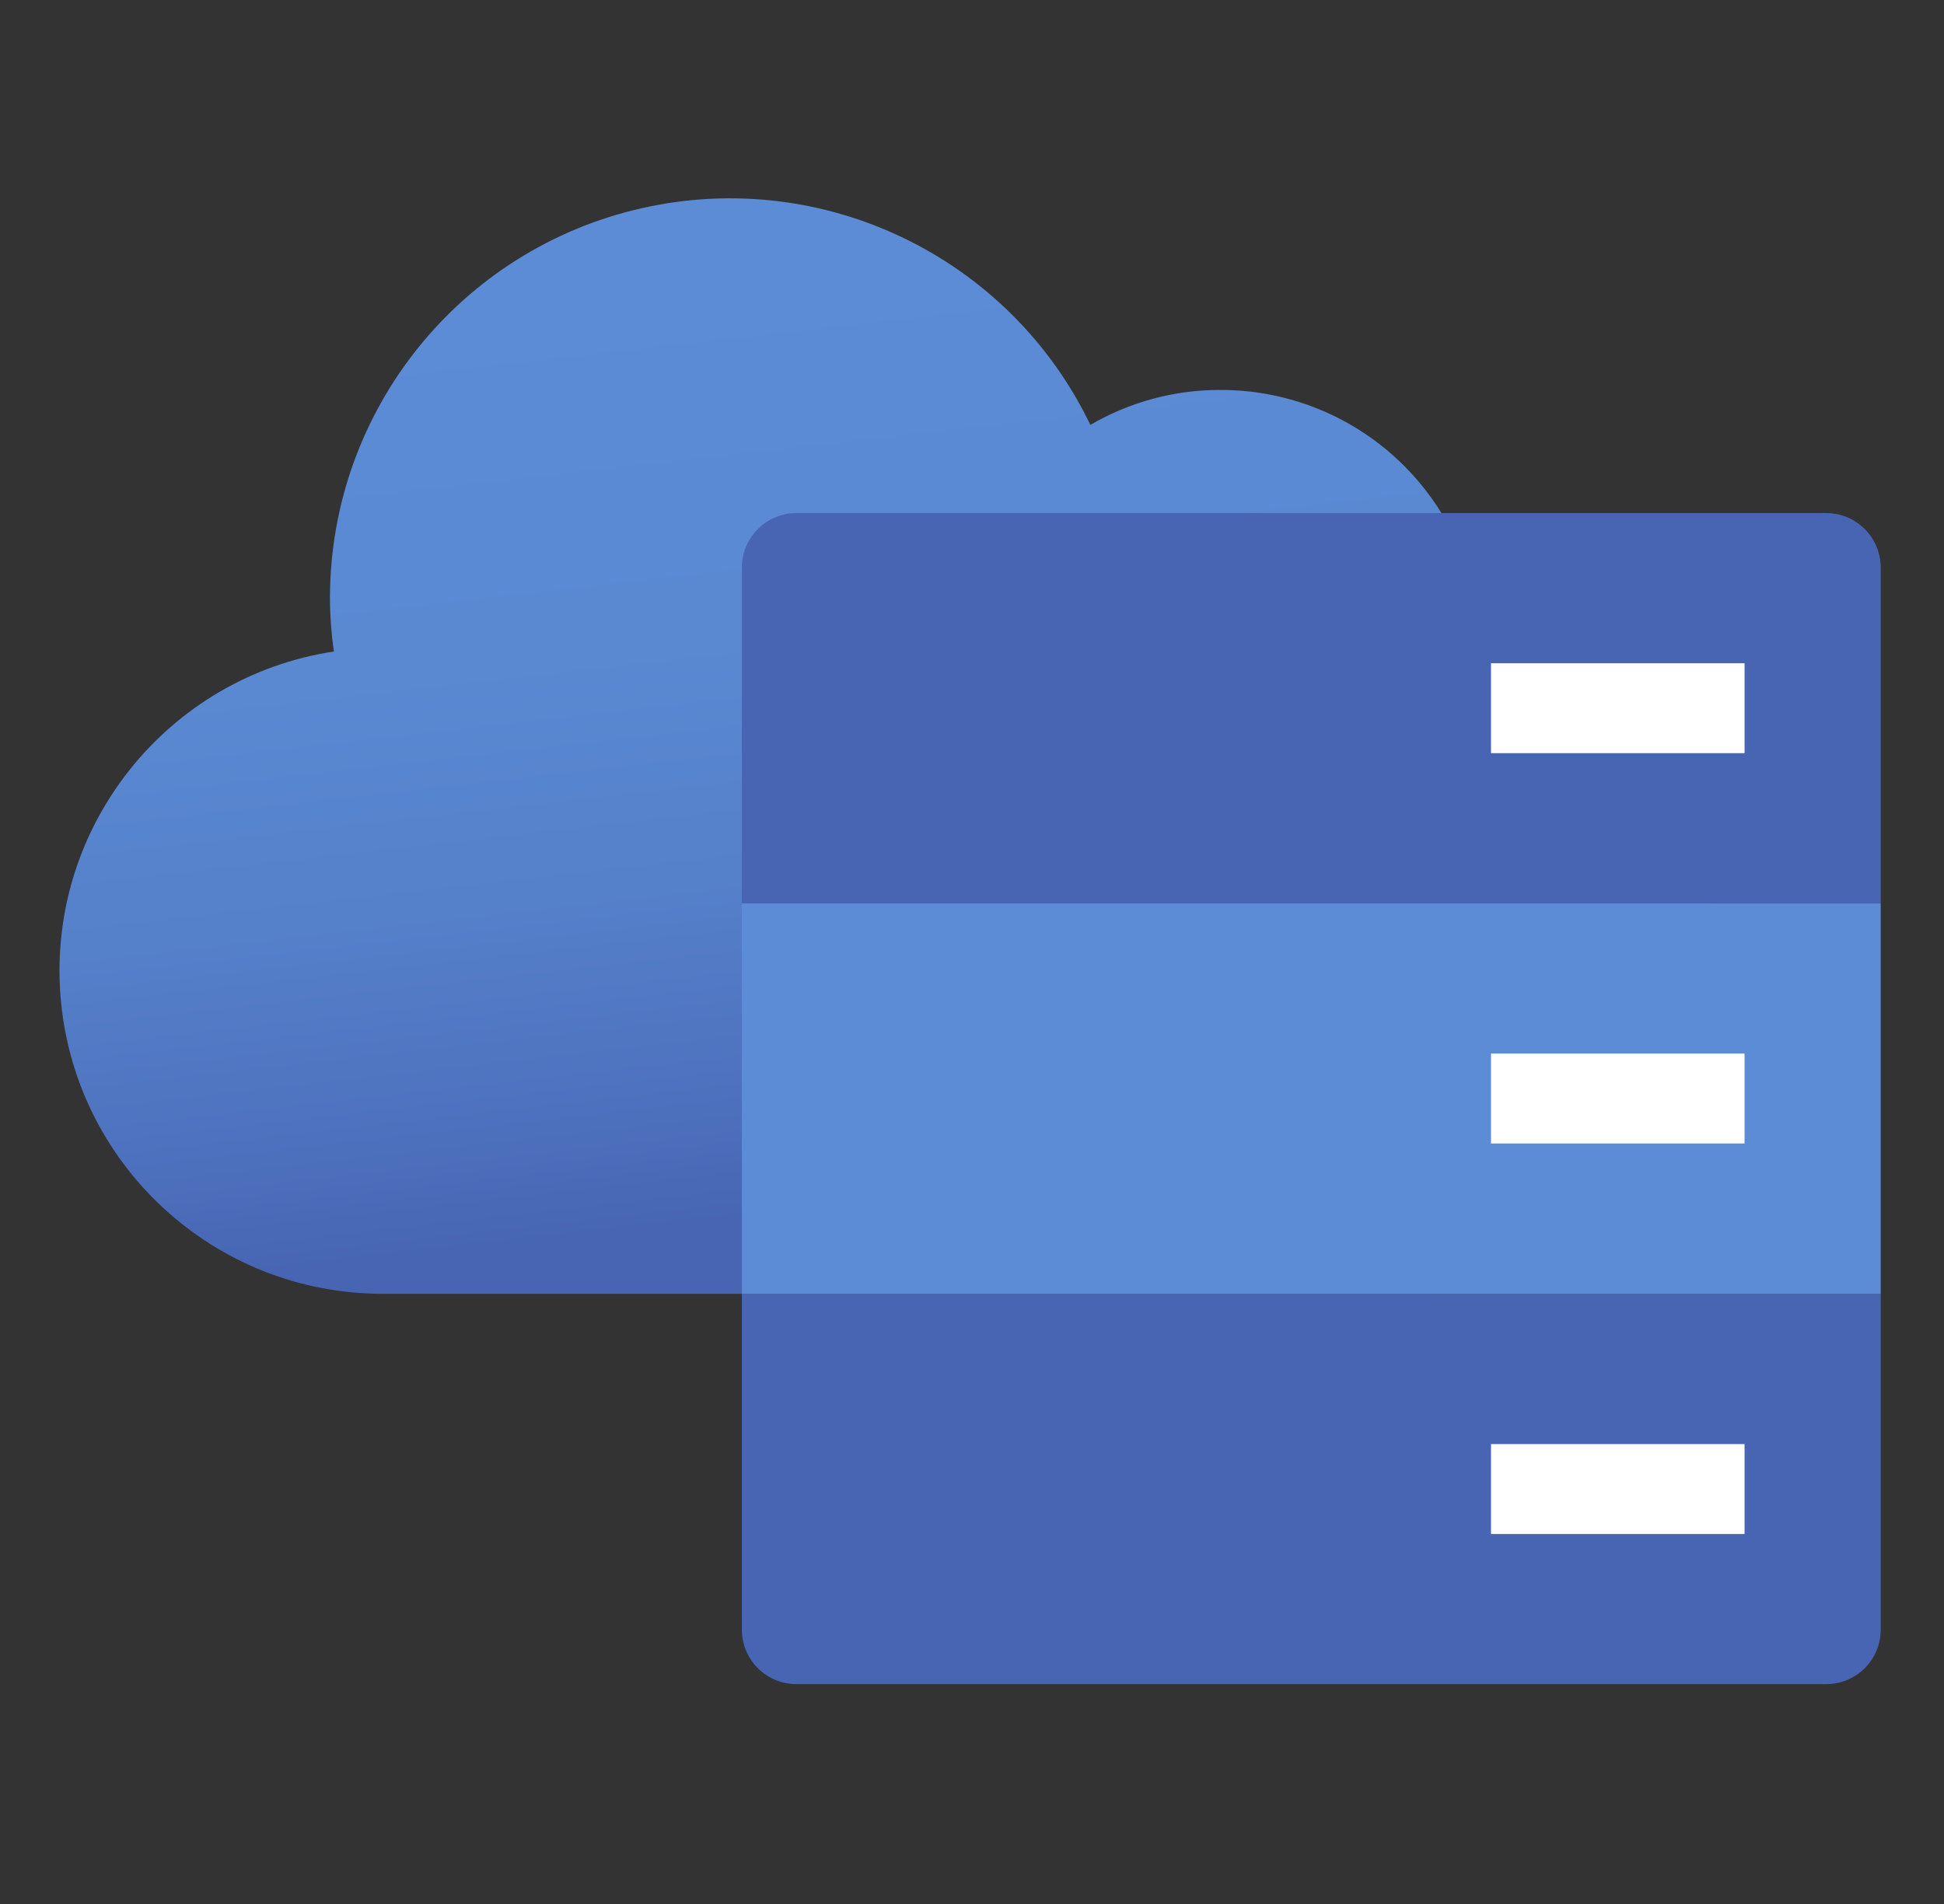 <svg width="49" height="48" viewBox="0 0 49 48" fill="none" xmlns="http://www.w3.org/2000/svg">
<rect x="0" y="0" width="49" height="48" fill="#333333" stroke="none"/>
<path d="M37.226 17.349C37.276 17.021 37.302 16.69 37.303 16.358C37.303 14.626 36.614 12.965 35.389 11.741C34.163 10.516 32.502 9.829 30.769 9.831C29.615 9.825 28.48 10.13 27.484 10.712C25.448 6.48 20.76 4.214 16.179 5.248C11.598 6.282 8.338 10.342 8.317 15.038C8.317 15.502 8.35 15.965 8.416 16.424C4.207 17.066 1.203 20.841 1.523 25.086C1.844 29.331 5.38 32.614 9.637 32.617H35.764C39.73 32.611 43.043 29.595 43.421 25.646C43.8 21.698 41.119 18.108 37.226 17.349Z" fill="url(#paint0_linear_2631_102870)"/>
<path d="M18.699 14.31V22.776H47.405V14.31C47.405 13.551 46.79 12.935 46.031 12.935H20.101C19.732 12.928 19.375 13.069 19.111 13.328C18.848 13.587 18.699 13.941 18.699 14.31Z" fill="#4765B3"/>
<path d="M47.405 41.099V32.617H18.699V41.099C18.703 41.466 18.854 41.815 19.117 42.07C19.381 42.325 19.735 42.465 20.101 42.457H46.058C46.8 42.443 47.397 41.842 47.405 41.099Z" fill="#4765B3"/>
<rect x="37.582" y="16.72" width="6.391" height="2.267" fill="white"/>
<rect x="18.699" y="22.776" width="28.706" height="9.841" fill="#5B8CD5"/>
<rect x="37.582" y="26.56" width="6.391" height="2.267" fill="white"/>
<rect x="37.582" y="36.406" width="6.391" height="2.267" fill="white"/>
<defs>
<linearGradient id="paint0_linear_2631_102870" x1="0.443" y1="9.113" x2="3.081" y2="32.459" gradientUnits="userSpaceOnUse">
<stop stop-color="#5B8CD5"/>
<stop offset="0.37" stop-color="#5A89D2"/>
<stop offset="0.64" stop-color="#5580CA"/>
<stop offset="0.88" stop-color="#4D70BD"/>
<stop offset="1" stop-color="#4765B3"/>
</linearGradient>
</defs>
</svg>
